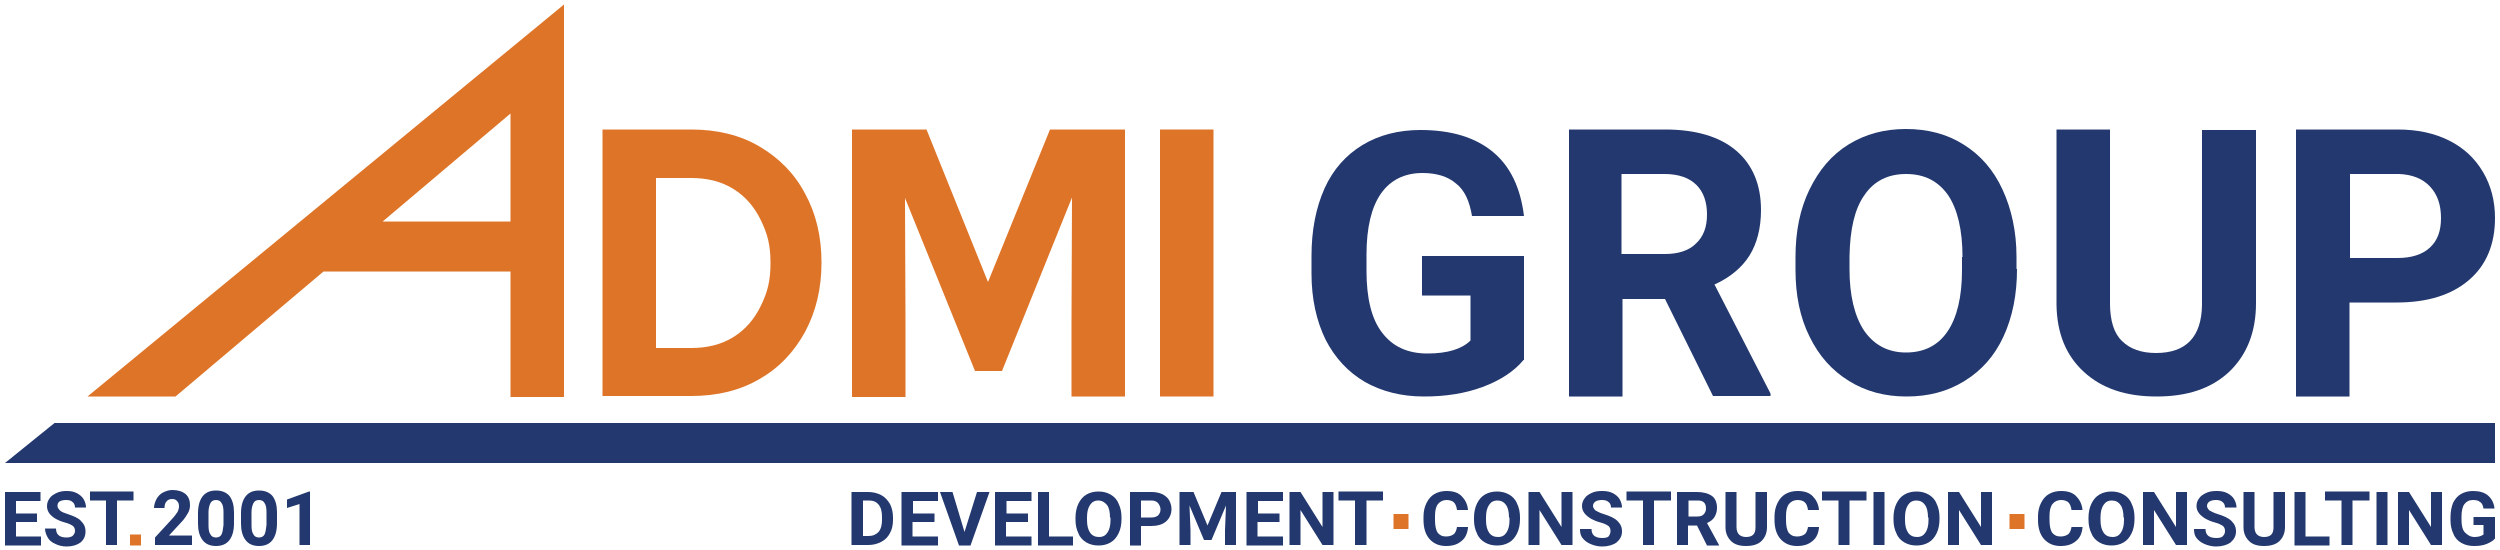 <?xml version="1.0" encoding="utf-8"?>
<!-- Generator: Adobe Illustrator 26.5.0, SVG Export Plug-In . SVG Version: 6.00 Build 0)  -->
<svg version="1.1" id="Layer_1" xmlns="http://www.w3.org/2000/svg" xmlns:xlink="http://www.w3.org/1999/xlink" x="0px" y="0px"
	 viewBox="0 0 500 110" style="enable-background:new 0 0 500 110;" xml:space="preserve">
<style type="text/css">
	.st0{fill:#22386E;}
	.st1{fill:#DE7427;}
</style>
<g>
	<polygon id="XMLID_00000032635810762017871760000011234451845228960652_" class="st0" points="10.9,84.6 1,92.6 499,92.6 499,84.6 
			"/>
	<g>
		<path class="st1" d="M102.1,22.7l-67,56.6l-17.6,0l95.3-78.4v1v77.5h-10.7 M62.2,44.3H111l0,10H62.2L62.2,44.3z"/>
	</g>
	<rect id="XMLID_00000026856552079268006550000017038174946309403550_" x="26" y="106.9" class="st1" width="2.2" height="2.2"/>
	<rect id="XMLID_00000085942306116207551310000017900630878463438521_" x="278.7" y="102.8" class="st1" width="3" height="3"/>
	<path class="st1" d="M185.3,25.9l12.3,30.5L210,25.9H225v53.4h-10.7V64.7l0.1-25.2l-14,34.7H195l-14-34.6l0.1,25.2v14.6h-10.7V25.9
		H185.3z"/>
	<path class="st1" d="M242.7,79.3H232V25.9h10.7V79.3z"/>
	<path class="st0" d="M304.7,72c-1.9,2.3-4.7,4.1-8.2,5.4c-3.5,1.3-7.4,1.9-11.7,1.9c-4.5,0-8.4-1-11.8-2.9c-3.4-2-6-4.8-7.9-8.5
		c-1.8-3.7-2.8-8.1-2.8-13.2v-3.5c0-5.2,0.9-9.7,2.6-13.5c1.7-3.8,4.3-6.7,7.6-8.7c3.3-2,7.2-3,11.6-3c6.2,0,11,1.5,14.5,4.4
		c3.5,2.9,5.5,7.2,6.2,12.8h-10.4c-0.5-3-1.5-5.2-3.2-6.5c-1.6-1.4-3.9-2.1-6.7-2.1c-3.6,0-6.4,1.4-8.3,4.1
		c-1.9,2.7-2.9,6.8-2.9,12.2v3.3c0,5.4,1,9.6,3.1,12.3c2.1,2.8,5.1,4.2,9.1,4.2c4,0,6.9-0.9,8.6-2.6v-9h-9.7v-7.9h20.4V72z"/>
	<path class="st0" d="M333,59.8h-8.5v19.5h-10.7V25.9H333c6.1,0,10.9,1.4,14.2,4.2c3.3,2.8,5,6.8,5,11.9c0,3.6-0.8,6.7-2.3,9.1
		c-1.5,2.4-3.9,4.4-7,5.8l11.2,21.8v0.5h-11.5L333,59.8z M324.4,50.8h8.6c2.7,0,4.8-0.7,6.2-2.1c1.5-1.4,2.2-3.3,2.2-5.8
		c0-2.5-0.7-4.5-2.1-5.9c-1.4-1.4-3.5-2.2-6.4-2.2h-8.6V50.8z"/>
	<path class="st0" d="M403.4,53.8c0,5.1-0.9,9.6-2.7,13.5c-1.8,3.9-4.4,6.8-7.8,8.9c-3.4,2.1-7.2,3.1-11.6,3.1
		c-4.3,0-8.1-1-11.5-3.1c-3.4-2.1-6-5-7.9-8.9c-1.9-3.8-2.8-8.3-2.8-13.3v-2.6c0-5.1,0.9-9.6,2.8-13.5s4.4-6.9,7.8-9
		c3.4-2.1,7.2-3.1,11.5-3.1s8.2,1,11.5,3.1c3.4,2.1,6,5.1,7.8,9s2.8,8.4,2.8,13.5V53.8z M392.5,51.4c0-5.4-1-9.6-2.9-12.4
		c-2-2.8-4.7-4.2-8.4-4.2c-3.6,0-6.4,1.4-8.3,4.2c-2,2.8-2.9,6.9-3,12.3v2.5c0,5.3,1,9.4,2.9,12.3c2,2.9,4.8,4.4,8.4,4.4
		c3.6,0,6.4-1.4,8.3-4.2c1.9-2.8,2.9-6.9,2.9-12.3V51.4z"/>
	<path class="st0" d="M451.2,25.9v34.7c0,5.8-1.8,10.3-5.3,13.7c-3.6,3.4-8.4,5-14.6,5c-6.1,0-10.9-1.6-14.5-4.9
		c-3.6-3.3-5.4-7.7-5.5-13.4V25.9h10.7v34.8c0,3.4,0.8,6,2.4,7.5c1.6,1.6,3.9,2.4,6.8,2.4c6,0,9.1-3.2,9.2-9.6v-35H451.2z"/>
	<path class="st0" d="M469.9,60.5v18.8h-10.7V25.9h20.3c3.9,0,7.3,0.7,10.3,2.2s5.2,3.6,6.8,6.3c1.6,2.7,2.4,5.8,2.4,9.2
		c0,5.2-1.7,9.4-5.2,12.4c-3.5,3-8.3,4.5-14.5,4.5H469.9z M469.9,51.6h9.6c2.8,0,5-0.7,6.5-2.1c1.5-1.4,2.2-3.3,2.2-5.9
		c0-2.6-0.7-4.7-2.2-6.3c-1.5-1.6-3.6-2.4-6.2-2.5h-9.8V51.6z"/>
	<g>
		<path class="st0" d="M170.3,109V98.4h3.3c1,0,1.8,0.2,2.6,0.6c0.8,0.4,1.3,1,1.8,1.8c0.4,0.8,0.6,1.7,0.6,2.7v0.5
			c0,1-0.2,1.9-0.6,2.6c-0.4,0.8-1,1.4-1.8,1.8c-0.8,0.4-1.6,0.6-2.6,0.6H170.3z M172.6,100.1v7.1h1.1c0.9,0,1.5-0.3,2-0.8
			c0.5-0.6,0.7-1.4,0.7-2.4v-0.6c0-1.1-0.2-1.9-0.7-2.5c-0.5-0.6-1.1-0.8-2-0.8H172.6z"/>
		<path class="st0" d="M186.8,104.4h-4.3v2.9h5.1v1.8h-7.3V98.4h7.3v1.8h-5v2.5h4.3V104.4z"/>
		<path class="st0" d="M192.9,106.4l2.5-8h2.5l-3.8,10.7h-2.3L188,98.4h2.5L192.9,106.4z"/>
		<path class="st0" d="M205.5,104.4h-4.3v2.9h5.1v1.8h-7.3V98.4h7.3v1.8h-5v2.5h4.3V104.4z"/>
		<path class="st0" d="M209.8,107.3h4.8v1.8h-7V98.4h2.2V107.3z"/>
		<path class="st0" d="M224.3,103.9c0,1-0.2,2-0.6,2.8s-0.9,1.4-1.6,1.8c-0.7,0.4-1.5,0.6-2.4,0.6c-0.9,0-1.7-0.2-2.4-0.6
			c-0.7-0.4-1.3-1-1.6-1.8c-0.4-0.8-0.6-1.7-0.6-2.7v-0.5c0-1,0.2-2,0.6-2.8c0.4-0.8,0.9-1.4,1.6-1.8c0.7-0.4,1.5-0.6,2.4-0.6
			s1.7,0.2,2.4,0.6c0.7,0.4,1.3,1,1.6,1.8c0.4,0.8,0.6,1.7,0.6,2.8V103.9z M222,103.5c0-1.1-0.2-2-0.6-2.5s-1-0.9-1.7-0.9
			c-0.8,0-1.3,0.3-1.7,0.9c-0.4,0.6-0.6,1.4-0.6,2.5v0.5c0,1.1,0.2,1.9,0.6,2.5s1,0.9,1.8,0.9c0.8,0,1.3-0.3,1.7-0.9
			c0.4-0.6,0.6-1.4,0.6-2.5V103.5z"/>
		<path class="st0" d="M228.2,105.3v3.8h-2.2V98.4h4.2c0.8,0,1.5,0.1,2.2,0.4c0.6,0.3,1.1,0.7,1.4,1.2c0.3,0.5,0.5,1.2,0.5,1.8
			c0,1-0.4,1.9-1.1,2.5c-0.7,0.6-1.7,0.9-3,0.9H228.2z M228.2,103.5h2c0.6,0,1-0.1,1.4-0.4c0.3-0.3,0.5-0.7,0.5-1.2
			c0-0.5-0.2-0.9-0.5-1.3c-0.3-0.3-0.7-0.5-1.3-0.5h-2.1V103.5z"/>
		<path class="st0" d="M238.7,98.4l2.8,6.7l2.8-6.7h2.9V109H245v-2.9l0.2-5l-2.9,6.9h-1.5l-2.9-6.9l0.2,5v2.9h-2.2V98.4H238.7z"/>
		<path class="st0" d="M255.8,104.4h-4.3v2.9h5.1v1.8h-7.3V98.4h7.3v1.8h-5v2.5h4.3V104.4z"/>
		<path class="st0" d="M266.7,109h-2.2l-4.4-7v7h-2.2V98.4h2.2l4.4,7v-7h2.2V109z"/>
		<path class="st0" d="M276.6,100.1h-3.3v8.9H271v-8.9h-3.3v-1.8h8.9V100.1z"/>
		<path class="st0" d="M293.6,105.5c-0.1,1.1-0.5,2.1-1.3,2.7c-0.8,0.7-1.8,1-3.1,1c-1.4,0-2.5-0.5-3.3-1.4
			c-0.8-0.9-1.2-2.2-1.2-3.8v-0.7c0-1,0.2-1.9,0.6-2.7s0.9-1.4,1.6-1.8c0.7-0.4,1.5-0.6,2.4-0.6c1.3,0,2.3,0.3,3,1s1.2,1.6,1.3,2.8
			h-2.2c-0.1-0.7-0.3-1.2-0.6-1.5c-0.3-0.3-0.8-0.5-1.5-0.5c-0.7,0-1.3,0.3-1.7,0.8c-0.4,0.5-0.6,1.3-0.6,2.4v0.8
			c0,1.2,0.2,2,0.5,2.5c0.4,0.5,0.9,0.8,1.7,0.8c0.7,0,1.2-0.2,1.6-0.5c0.3-0.3,0.5-0.8,0.6-1.4H293.6z"/>
		<path class="st0" d="M304,103.9c0,1-0.2,2-0.6,2.8c-0.4,0.8-0.9,1.4-1.6,1.8c-0.7,0.4-1.5,0.6-2.4,0.6c-0.9,0-1.7-0.2-2.4-0.6
			s-1.3-1-1.6-1.8c-0.4-0.8-0.6-1.7-0.6-2.7v-0.5c0-1,0.2-2,0.6-2.8c0.4-0.8,0.9-1.4,1.6-1.8c0.7-0.4,1.5-0.6,2.4-0.6
			s1.7,0.2,2.4,0.6c0.7,0.4,1.3,1,1.6,1.8c0.4,0.8,0.6,1.7,0.6,2.8V103.9z M301.8,103.5c0-1.1-0.2-2-0.6-2.5c-0.4-0.6-1-0.9-1.7-0.9
			c-0.8,0-1.3,0.3-1.7,0.9c-0.4,0.6-0.6,1.4-0.6,2.5v0.5c0,1.1,0.2,1.9,0.6,2.5s1,0.9,1.8,0.9c0.8,0,1.3-0.3,1.7-0.9
			c0.4-0.6,0.6-1.4,0.6-2.5V103.5z"/>
		<path class="st0" d="M314.5,109h-2.2l-4.4-7v7h-2.2V98.4h2.2l4.4,7v-7h2.2V109z"/>
		<path class="st0" d="M322.1,106.2c0-0.4-0.1-0.7-0.4-1c-0.3-0.2-0.8-0.5-1.6-0.7c-0.8-0.2-1.4-0.5-1.8-0.7
			c-1.2-0.7-1.9-1.5-1.9-2.6c0-0.6,0.2-1.1,0.5-1.5c0.3-0.5,0.8-0.8,1.4-1.1c0.6-0.3,1.3-0.4,2.1-0.4c0.8,0,1.5,0.1,2.1,0.4
			c0.6,0.3,1.1,0.7,1.4,1.2c0.3,0.5,0.5,1.1,0.5,1.7h-2.2c0-0.5-0.2-0.9-0.5-1.1c-0.3-0.3-0.8-0.4-1.3-0.4c-0.5,0-1,0.1-1.3,0.3
			c-0.3,0.2-0.5,0.5-0.5,0.9c0,0.3,0.2,0.6,0.5,0.9c0.4,0.2,0.9,0.5,1.6,0.7c1.3,0.4,2.2,0.8,2.8,1.4c0.6,0.6,0.9,1.2,0.9,2.1
			c0,0.9-0.4,1.6-1.1,2.2c-0.7,0.5-1.7,0.8-2.9,0.8c-0.8,0-1.6-0.2-2.3-0.5c-0.7-0.3-1.2-0.7-1.6-1.2c-0.4-0.5-0.5-1.1-0.5-1.8h2.3
			c0,1.2,0.7,1.8,2.2,1.8c0.5,0,1-0.1,1.2-0.3C322,106.9,322.1,106.6,322.1,106.2z"/>
		<path class="st0" d="M334.1,100.1h-3.3v8.9h-2.2v-8.9h-3.3v-1.8h8.9V100.1z"/>
		<path class="st0" d="M339.4,105.1h-1.8v3.9h-2.2V98.4h4c1.3,0,2.3,0.3,3,0.8s1,1.4,1,2.4c0,0.7-0.2,1.3-0.5,1.8
			c-0.3,0.5-0.8,0.9-1.5,1.2l2.4,4.4v0.1h-2.4L339.4,105.1z M337.6,103.3h1.8c0.6,0,1-0.1,1.3-0.4c0.3-0.3,0.5-0.7,0.5-1.2
			c0-0.5-0.1-0.9-0.4-1.2c-0.3-0.3-0.7-0.4-1.3-0.4h-1.8V103.3z"/>
		<path class="st0" d="M353.4,98.4v7c0,1.2-0.4,2.1-1.1,2.8c-0.7,0.7-1.8,1-3.1,1c-1.3,0-2.3-0.3-3-1c-0.7-0.7-1.1-1.6-1.1-2.7v-7.1
			h2.2v7c0,0.7,0.2,1.2,0.5,1.5c0.3,0.3,0.8,0.5,1.4,0.5c1.3,0,1.9-0.6,1.9-1.9v-7.1H353.4z"/>
		<path class="st0" d="M363.8,105.5c-0.1,1.1-0.5,2.1-1.3,2.7c-0.8,0.7-1.8,1-3.1,1c-1.4,0-2.5-0.5-3.3-1.4
			c-0.8-0.9-1.2-2.2-1.2-3.8v-0.7c0-1,0.2-1.9,0.6-2.7s0.9-1.4,1.6-1.8c0.7-0.4,1.5-0.6,2.4-0.6c1.3,0,2.3,0.3,3,1s1.2,1.6,1.3,2.8
			h-2.2c-0.1-0.7-0.3-1.2-0.6-1.5c-0.3-0.3-0.8-0.5-1.5-0.5c-0.7,0-1.3,0.3-1.7,0.8c-0.4,0.5-0.6,1.3-0.6,2.4v0.8
			c0,1.2,0.2,2,0.5,2.5c0.4,0.5,0.9,0.8,1.7,0.8c0.7,0,1.2-0.2,1.6-0.5c0.3-0.3,0.5-0.8,0.6-1.4H363.8z"/>
		<path class="st0" d="M373.2,100.1h-3.3v8.9h-2.2v-8.9h-3.3v-1.8h8.9V100.1z"/>
		<path class="st0" d="M376.9,109h-2.2V98.4h2.2V109z"/>
		<path class="st0" d="M387.9,103.9c0,1-0.2,2-0.6,2.8c-0.4,0.8-0.9,1.4-1.6,1.8c-0.7,0.4-1.5,0.6-2.4,0.6c-0.9,0-1.7-0.2-2.4-0.6
			s-1.3-1-1.6-1.8c-0.4-0.8-0.6-1.7-0.6-2.7v-0.5c0-1,0.2-2,0.6-2.8c0.4-0.8,0.9-1.4,1.6-1.8c0.7-0.4,1.5-0.6,2.4-0.6
			c0.9,0,1.7,0.2,2.4,0.6c0.7,0.4,1.3,1,1.6,1.8c0.4,0.8,0.6,1.7,0.6,2.8V103.9z M385.6,103.5c0-1.1-0.2-2-0.6-2.5
			c-0.4-0.6-1-0.9-1.7-0.9c-0.8,0-1.3,0.3-1.7,0.9c-0.4,0.6-0.6,1.4-0.6,2.5v0.5c0,1.1,0.2,1.9,0.6,2.5c0.4,0.6,1,0.9,1.8,0.9
			c0.8,0,1.3-0.3,1.7-0.9c0.4-0.6,0.6-1.4,0.6-2.5V103.5z"/>
		<path class="st0" d="M398.4,109h-2.2l-4.4-7v7h-2.2V98.4h2.2l4.4,7v-7h2.2V109z"/>
		<path class="st0" d="M416.5,105.5c-0.1,1.1-0.5,2.1-1.3,2.7c-0.8,0.7-1.8,1-3.1,1c-1.4,0-2.5-0.5-3.3-1.4
			c-0.8-0.9-1.2-2.2-1.2-3.8v-0.7c0-1,0.2-1.9,0.6-2.7s0.9-1.4,1.6-1.8c0.7-0.4,1.5-0.6,2.4-0.6c1.3,0,2.3,0.3,3,1s1.2,1.6,1.3,2.8
			h-2.2c-0.1-0.7-0.3-1.2-0.6-1.5c-0.3-0.3-0.8-0.5-1.5-0.5c-0.7,0-1.3,0.3-1.7,0.8c-0.4,0.5-0.6,1.3-0.6,2.4v0.8
			c0,1.2,0.2,2,0.5,2.5c0.4,0.5,0.9,0.8,1.7,0.8c0.7,0,1.2-0.2,1.6-0.5c0.3-0.3,0.5-0.8,0.6-1.4H416.5z"/>
		<path class="st0" d="M426.9,103.9c0,1-0.2,2-0.6,2.8c-0.4,0.8-0.9,1.4-1.6,1.8c-0.7,0.4-1.5,0.6-2.4,0.6c-0.9,0-1.7-0.2-2.4-0.6
			s-1.3-1-1.6-1.8c-0.4-0.8-0.6-1.7-0.6-2.7v-0.5c0-1,0.2-2,0.6-2.8c0.4-0.8,0.9-1.4,1.6-1.8c0.7-0.4,1.5-0.6,2.4-0.6
			s1.7,0.2,2.4,0.6c0.7,0.4,1.3,1,1.6,1.8c0.4,0.8,0.6,1.7,0.6,2.8V103.9z M424.7,103.5c0-1.1-0.2-2-0.6-2.5c-0.4-0.6-1-0.9-1.7-0.9
			c-0.8,0-1.3,0.3-1.7,0.9c-0.4,0.6-0.6,1.4-0.6,2.5v0.5c0,1.1,0.2,1.9,0.6,2.5c0.4,0.6,1,0.9,1.8,0.9c0.8,0,1.3-0.3,1.7-0.9
			c0.4-0.6,0.6-1.4,0.6-2.5V103.5z"/>
		<path class="st0" d="M437.4,109h-2.2l-4.4-7v7h-2.2V98.4h2.2l4.4,7v-7h2.2V109z"/>
		<path class="st0" d="M445,106.2c0-0.4-0.1-0.7-0.4-1c-0.3-0.2-0.8-0.5-1.6-0.7c-0.8-0.2-1.4-0.5-1.8-0.7c-1.2-0.7-1.9-1.5-1.9-2.6
			c0-0.6,0.2-1.1,0.5-1.5c0.3-0.5,0.8-0.8,1.4-1.1c0.6-0.3,1.3-0.4,2.1-0.4c0.8,0,1.5,0.1,2.1,0.4c0.6,0.3,1.1,0.7,1.4,1.2
			c0.3,0.5,0.5,1.1,0.5,1.7H445c0-0.5-0.2-0.9-0.5-1.1c-0.3-0.3-0.8-0.4-1.3-0.4c-0.5,0-1,0.1-1.3,0.3c-0.3,0.2-0.5,0.5-0.5,0.9
			c0,0.3,0.2,0.6,0.5,0.9c0.4,0.2,0.9,0.5,1.6,0.7c1.3,0.4,2.2,0.8,2.8,1.4c0.6,0.6,0.9,1.2,0.9,2.1c0,0.9-0.4,1.6-1.1,2.2
			c-0.7,0.5-1.7,0.8-2.9,0.8c-0.8,0-1.6-0.2-2.3-0.5c-0.7-0.3-1.2-0.7-1.6-1.2c-0.4-0.5-0.5-1.1-0.5-1.8h2.3c0,1.2,0.7,1.8,2.2,1.8
			c0.5,0,1-0.1,1.2-0.3C444.9,106.9,445,106.6,445,106.2z"/>
		<path class="st0" d="M457,98.4v7c0,1.2-0.4,2.1-1.1,2.8c-0.7,0.7-1.8,1-3.1,1c-1.3,0-2.3-0.3-3-1c-0.7-0.7-1.1-1.6-1.1-2.7v-7.1
			h2.2v7c0,0.7,0.2,1.2,0.5,1.5c0.3,0.3,0.8,0.5,1.4,0.5c1.3,0,1.9-0.6,1.9-1.9v-7.1H457z"/>
		<path class="st0" d="M461.1,107.3h4.8v1.8h-7V98.4h2.2V107.3z"/>
		<path class="st0" d="M473.8,100.1h-3.3v8.9h-2.2v-8.9h-3.3v-1.8h8.9V100.1z"/>
		<path class="st0" d="M477.5,109h-2.2V98.4h2.2V109z"/>
		<path class="st0" d="M488.4,109h-2.2l-4.4-7v7h-2.2V98.4h2.2l4.4,7v-7h2.2V109z"/>
		<path class="st0" d="M499,107.7c-0.4,0.5-1,0.8-1.7,1.1c-0.7,0.3-1.6,0.4-2.5,0.4c-0.9,0-1.8-0.2-2.5-0.6c-0.7-0.4-1.3-1-1.6-1.8
			c-0.4-0.8-0.6-1.7-0.6-2.7v-0.7c0-1.1,0.2-2,0.5-2.8c0.4-0.8,0.9-1.4,1.6-1.8c0.7-0.4,1.5-0.6,2.4-0.6c1.3,0,2.3,0.3,3,0.9
			c0.7,0.6,1.2,1.5,1.3,2.6h-2.2c-0.1-0.6-0.3-1.1-0.7-1.3c-0.3-0.3-0.8-0.4-1.4-0.4c-0.8,0-1.3,0.3-1.7,0.8s-0.6,1.4-0.6,2.5v0.7
			c0,1.1,0.2,2,0.7,2.5s1.1,0.9,1.9,0.9c0.8,0,1.4-0.2,1.8-0.5V105h-2v-1.6h4.3V107.7z"/>
	</g>
	<g>
		<path class="st0" d="M7.4,104.4H3.2v2.9h5v1.8H1V98.4h7.1v1.8H3.2v2.5h4.2V104.4z"/>
		<path class="st0" d="M15,106.2c0-0.4-0.1-0.7-0.4-1c-0.3-0.2-0.8-0.5-1.6-0.7c-0.8-0.2-1.4-0.5-1.8-0.7c-1.2-0.7-1.8-1.5-1.8-2.6
			c0-0.6,0.2-1.1,0.5-1.5c0.3-0.5,0.8-0.8,1.4-1.1c0.6-0.3,1.3-0.4,2-0.4c0.8,0,1.4,0.1,2,0.4c0.6,0.3,1.1,0.7,1.4,1.2
			c0.3,0.5,0.5,1.1,0.5,1.7H15c0-0.5-0.2-0.9-0.5-1.1c-0.3-0.3-0.7-0.4-1.3-0.4c-0.5,0-1,0.1-1.3,0.3c-0.3,0.2-0.4,0.5-0.4,0.9
			c0,0.3,0.2,0.6,0.5,0.9s0.9,0.5,1.5,0.7c1.2,0.4,2.2,0.8,2.7,1.4c0.6,0.6,0.9,1.2,0.9,2.1c0,0.9-0.3,1.6-1,2.2
			c-0.7,0.5-1.6,0.8-2.8,0.8c-0.8,0-1.6-0.2-2.2-0.5c-0.7-0.3-1.2-0.7-1.5-1.2S9,106.4,9,105.7h2.2c0,1.2,0.7,1.8,2.1,1.8
			c0.5,0,0.9-0.1,1.2-0.3C14.8,106.9,15,106.6,15,106.2z"/>
		<path class="st0" d="M26.7,100.1h-3.3v8.9h-2.2v-8.9H18v-1.8h8.7V100.1z"/>
		<path class="st0" d="M38.3,109H31v-1.5l3.4-3.7c0.5-0.5,0.8-1,1.1-1.4c0.2-0.4,0.3-0.8,0.3-1.1c0-0.5-0.1-0.8-0.4-1.1
			c-0.2-0.3-0.6-0.4-1-0.4c-0.5,0-0.9,0.2-1.1,0.5c-0.3,0.3-0.4,0.8-0.4,1.3h-2.1c0-0.6,0.2-1.2,0.5-1.8c0.3-0.5,0.7-1,1.3-1.3
			c0.6-0.3,1.2-0.5,1.9-0.5c1.1,0,2,0.3,2.6,0.8c0.6,0.5,0.9,1.3,0.9,2.2c0,0.5-0.1,1.1-0.4,1.6s-0.7,1.2-1.4,1.9l-2.4,2.6h4.6V109z
			"/>
		<path class="st0" d="M46.8,104.6c0,1.5-0.3,2.6-0.9,3.4s-1.5,1.2-2.7,1.2c-1.2,0-2.1-0.4-2.7-1.2c-0.6-0.8-0.9-1.9-0.9-3.3v-2
			c0-1.5,0.3-2.6,0.9-3.4s1.5-1.2,2.7-1.2s2.1,0.4,2.7,1.1c0.6,0.8,0.9,1.9,0.9,3.3V104.6z M44.7,102.5c0-0.9-0.1-1.5-0.4-1.9
			c-0.2-0.4-0.6-0.6-1.1-0.6c-0.5,0-0.9,0.2-1.1,0.6s-0.4,1-0.4,1.8v2.6c0,0.9,0.1,1.5,0.4,1.9c0.2,0.4,0.6,0.6,1.1,0.6
			c0.5,0,0.9-0.2,1.1-0.6c0.2-0.4,0.3-1,0.4-1.9V102.5z"/>
		<path class="st0" d="M55.4,104.6c0,1.5-0.3,2.6-0.9,3.4s-1.5,1.2-2.7,1.2c-1.2,0-2.1-0.4-2.7-1.2c-0.6-0.8-0.9-1.9-0.9-3.3v-2
			c0-1.5,0.3-2.6,0.9-3.4s1.5-1.2,2.7-1.2s2.1,0.4,2.7,1.1c0.6,0.8,0.9,1.9,0.9,3.3V104.6z M53.3,102.5c0-0.9-0.1-1.5-0.4-1.9
			c-0.2-0.4-0.6-0.6-1.1-0.6c-0.5,0-0.9,0.2-1.1,0.6s-0.4,1-0.4,1.8v2.6c0,0.9,0.1,1.5,0.4,1.9c0.2,0.4,0.6,0.6,1.1,0.6
			c0.5,0,0.9-0.2,1.1-0.6c0.2-0.4,0.3-1,0.4-1.9V102.5z"/>
		<path class="st0" d="M62,109h-2.1v-8.2l-2.5,0.8v-1.7l4.4-1.6H62V109z"/>
	</g>
	<rect id="XMLID_00000165922119342118752110000005820598388698621838_" x="401.9" y="102.8" class="st1" width="3" height="3"/>
	<path class="st1" d="M120.5,79.3V25.9h17.7c5.2,0,9.8,1.1,13.7,3.4c3.9,2.3,7,5.4,9.1,9.4c2.2,4,3.3,8.6,3.3,13.8
		s-1.1,9.8-3.3,13.9c-2.2,4-5.2,7.2-9.1,9.4c-3.9,2.3-8.5,3.4-13.7,3.4H120.5z M131.2,69.6h7c3.3,0,6.1-0.7,8.5-2.2
		c2.4-1.5,4.2-3.6,5.5-6.3s1.9-4.9,1.9-8.5c0-3.6-0.6-5.8-1.9-8.5c-1.3-2.7-3.1-4.8-5.5-6.3c-2.4-1.5-5.2-2.2-8.5-2.2h-7V69.6z"/>
</g>
</svg>
